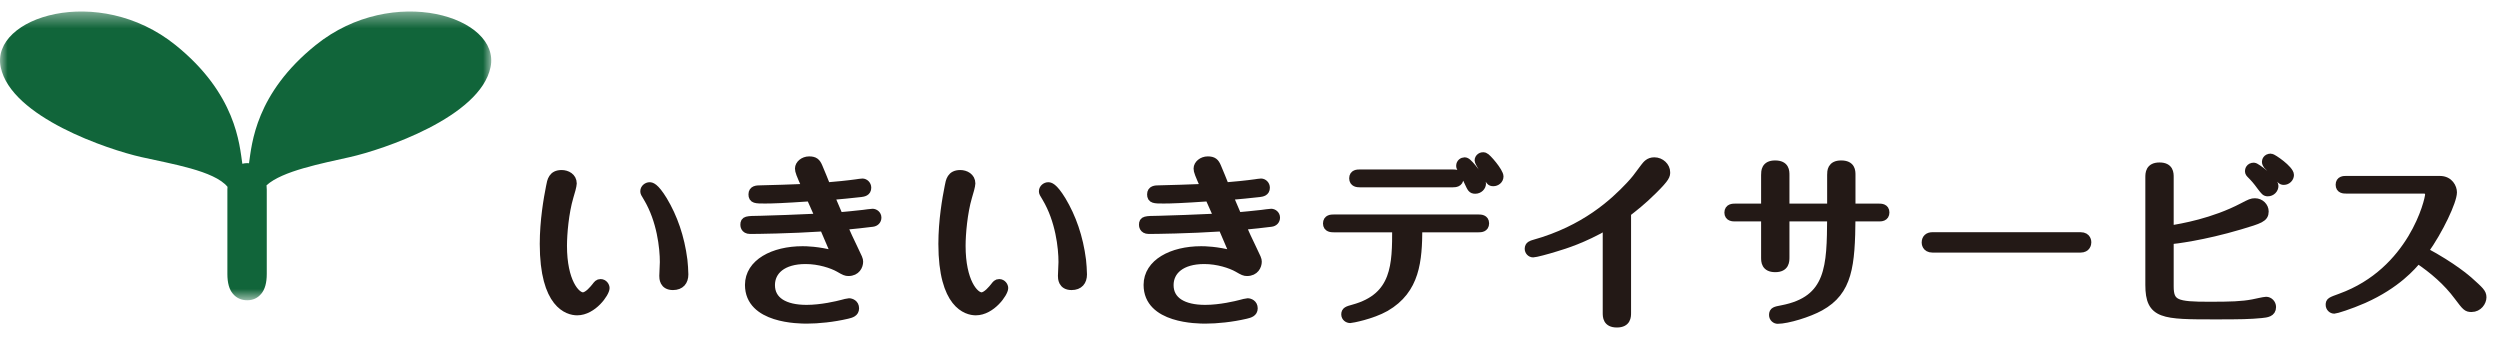 <?xml version="1.0" encoding="UTF-8" standalone="no"?>
<svg width="163px" height="22px" viewBox="0 0 163 22" version="1.1" xmlns="http://www.w3.org/2000/svg" xmlns:xlink="http://www.w3.org/1999/xlink">
    <!-- Generator: Sketch 50.2 (55047) - http://www.bohemiancoding.com/sketch -->
    <title>いきいきデイサービス</title>
    <desc>Created with Sketch.</desc>
    <defs>
        <polygon id="path-1" points="0 0.41 32.03 0.41 32.03 19.237 0 19.237"></polygon>
    </defs>
    <g id="7/1作成" stroke="none" stroke-width="1" fill="none" fill-rule="evenodd">
        <g id="01_TOPページPC" transform="translate(-762, -1707)">
            <g id="フッターリンク" transform="translate(0, 1666)">
                <g id="Group-2">
                    <g id="いきいきデイサービス" transform="translate(762, 41)">
                        <g id="Group">
                            <g id="Group-3" transform="translate(0, 0.34)">
                                <mask id="mask-2" fill="white">
                                    <use xlink:href="#path-1"></use>
                                </mask>
                                <g id="Clip-2"></g>
                                <path d="M20.594,2.592 C16.651,5.76 16.421,9.038 16.235,10.307 C16.197,10.304 16.161,10.295 16.123,10.295 C16.008,10.295 15.902,10.313 15.8,10.338 C15.613,9.091 15.41,5.786 11.436,2.592 C6.41,-1.447 -0.625,0.765 0.045,4.035 C0.716,7.304 7.08,9.42 9.203,9.899 C11.162,10.344 13.976,10.79 14.834,11.841 C14.831,11.901 14.825,11.955 14.825,12.019 L14.825,17.523 C14.825,18.101 14.944,18.533 15.183,18.812 C15.422,19.097 15.735,19.237 16.123,19.237 C16.496,19.237 16.802,19.095 17.038,18.809 C17.276,18.523 17.394,18.093 17.393,17.523 L17.393,12.019 C17.393,11.92 17.385,11.831 17.378,11.741 C18.403,10.805 20.99,10.316 22.828,9.899 C24.949,9.42 31.314,7.304 31.985,4.035 C32.656,0.765 25.619,-1.447 20.594,2.592" id="Fill-1" fill="#11653A" mask="url(#mask-2)"></path>
                            </g>
                            <path d="M43.26,13.056 C43.922,14.163 44.378,15.449 44.571,16.965 C44.595,17.134 44.631,17.699 44.631,17.891 C44.631,18.349 44.39,18.662 43.874,18.662 C43.236,18.662 43.236,18.132 43.236,17.987 C43.236,17.843 43.272,17.206 43.272,17.085 C43.272,16.16 43.079,14.367 42.201,12.9 C42.021,12.599 41.997,12.575 41.997,12.467 C41.997,12.262 42.201,12.131 42.346,12.131 C42.454,12.131 42.695,12.131 43.26,13.056 M37.631,20.309 C37.041,20.309 35.442,19.888 35.442,15.907 C35.442,14.391 35.695,12.947 35.851,12.166 C35.923,11.781 35.995,11.336 36.62,11.336 C36.958,11.336 37.354,11.529 37.354,11.962 C37.354,12.106 37.222,12.575 37.138,12.839 C36.837,13.862 36.717,15.245 36.717,16.027 C36.717,18.36 37.559,19.31 38.004,19.31 C38.329,19.31 38.714,18.818 38.822,18.686 C38.942,18.529 39.002,18.445 39.158,18.445 C39.375,18.445 39.495,18.649 39.495,18.782 C39.495,19.106 38.666,20.309 37.631,20.309" id="Fill-4" fill="#231916"></path>
                            <path d="M43.26,13.056 C43.922,14.163 44.378,15.449 44.571,16.965 C44.595,17.134 44.631,17.699 44.631,17.891 C44.631,18.349 44.39,18.662 43.874,18.662 C43.236,18.662 43.236,18.132 43.236,17.987 C43.236,17.843 43.272,17.206 43.272,17.085 C43.272,16.16 43.079,14.367 42.201,12.9 C42.021,12.599 41.997,12.575 41.997,12.467 C41.997,12.262 42.201,12.131 42.346,12.131 C42.454,12.131 42.695,12.131 43.26,13.056 Z M37.631,20.309 C37.041,20.309 35.442,19.888 35.442,15.907 C35.442,14.391 35.695,12.947 35.851,12.166 C35.923,11.781 35.995,11.336 36.62,11.336 C36.958,11.336 37.354,11.529 37.354,11.962 C37.354,12.106 37.222,12.575 37.138,12.839 C36.837,13.862 36.717,15.245 36.717,16.027 C36.717,18.36 37.559,19.31 38.004,19.31 C38.329,19.31 38.714,18.818 38.822,18.686 C38.942,18.529 39.002,18.445 39.158,18.445 C39.375,18.445 39.495,18.649 39.495,18.782 C39.495,19.106 38.666,20.309 37.631,20.309 Z" id="Stroke-6" stroke="#231916" stroke-width="0.5" stroke-linecap="round" stroke-linejoin="round"></path>
                            <path d="M52.827,12.876 C51.072,12.996 50.361,13.02 49.881,13.02 C49.267,13.02 49.05,13.02 49.05,12.672 C49.05,12.346 49.34,12.334 49.58,12.334 C50.421,12.322 51.552,12.274 52.551,12.238 C52.154,11.348 52.082,11.168 52.082,10.987 C52.082,10.711 52.383,10.447 52.755,10.447 C53.116,10.447 53.249,10.567 53.381,10.879 C53.562,11.299 53.73,11.721 53.898,12.142 C54.379,12.106 55.353,12.01 55.846,11.938 C55.931,11.925 56.159,11.89 56.232,11.89 C56.388,11.89 56.556,12.034 56.556,12.238 C56.556,12.539 56.304,12.575 56.123,12.599 C55.702,12.647 54.632,12.756 54.162,12.792 C54.343,13.225 54.608,13.826 54.716,14.09 C55.137,14.054 55.63,14.006 56.28,13.934 C56.376,13.922 56.808,13.861 56.892,13.861 C57.037,13.861 57.218,13.983 57.218,14.187 C57.218,14.379 57.085,14.512 56.892,14.536 C56.628,14.572 55.461,14.704 55.005,14.74 C55.209,15.209 55.425,15.678 55.654,16.147 C55.991,16.845 56.027,16.917 56.027,17.062 C56.027,17.338 55.846,17.747 55.317,17.747 C55.149,17.747 55.065,17.71 54.692,17.494 C54.247,17.242 53.405,16.965 52.527,16.965 C51.024,16.965 50.277,17.674 50.277,18.589 C50.277,19.6 51.156,20.128 52.587,20.128 C53.562,20.128 54.608,19.876 54.921,19.792 C55.005,19.767 55.281,19.696 55.353,19.696 C55.498,19.696 55.762,19.792 55.762,20.104 C55.762,20.405 55.498,20.477 55.245,20.537 C54.319,20.754 53.344,20.85 52.611,20.85 C52.118,20.85 48.822,20.85 48.822,18.577 C48.822,17.134 50.421,16.303 52.323,16.303 C52.527,16.303 53.309,16.303 54.451,16.605 C54.198,16.015 53.946,15.425 53.694,14.836 C51.456,14.981 49.351,15.004 48.906,15.004 C48.522,15.004 48.522,14.692 48.522,14.656 C48.522,14.331 48.666,14.331 49.568,14.319 C50.265,14.307 52.13,14.235 53.405,14.174 C53.212,13.741 53.02,13.309 52.827,12.876" id="Fill-8" fill="#231916"></path>
                            <path d="M52.827,12.876 C51.072,12.996 50.361,13.02 49.881,13.02 C49.267,13.02 49.05,13.02 49.05,12.672 C49.05,12.346 49.34,12.334 49.58,12.334 C50.421,12.322 51.552,12.274 52.551,12.238 C52.154,11.348 52.082,11.168 52.082,10.987 C52.082,10.711 52.383,10.447 52.755,10.447 C53.116,10.447 53.249,10.567 53.381,10.879 C53.562,11.299 53.73,11.721 53.898,12.142 C54.379,12.106 55.353,12.01 55.846,11.938 C55.931,11.925 56.159,11.89 56.232,11.89 C56.388,11.89 56.556,12.034 56.556,12.238 C56.556,12.539 56.304,12.575 56.123,12.599 C55.702,12.647 54.632,12.756 54.162,12.792 C54.343,13.225 54.608,13.826 54.716,14.09 C55.137,14.054 55.63,14.006 56.28,13.934 C56.376,13.922 56.808,13.861 56.892,13.861 C57.037,13.861 57.218,13.983 57.218,14.187 C57.218,14.379 57.085,14.512 56.892,14.536 C56.628,14.572 55.461,14.704 55.005,14.74 C55.209,15.209 55.425,15.678 55.654,16.147 C55.991,16.845 56.027,16.917 56.027,17.062 C56.027,17.338 55.846,17.747 55.317,17.747 C55.149,17.747 55.065,17.71 54.692,17.494 C54.247,17.242 53.405,16.965 52.527,16.965 C51.024,16.965 50.277,17.674 50.277,18.589 C50.277,19.6 51.156,20.128 52.587,20.128 C53.562,20.128 54.608,19.876 54.921,19.792 C55.005,19.767 55.281,19.696 55.353,19.696 C55.498,19.696 55.762,19.792 55.762,20.104 C55.762,20.405 55.498,20.477 55.245,20.537 C54.319,20.754 53.344,20.85 52.611,20.85 C52.118,20.85 48.822,20.85 48.822,18.577 C48.822,17.134 50.421,16.303 52.323,16.303 C52.527,16.303 53.309,16.303 54.451,16.605 C54.198,16.015 53.946,15.425 53.694,14.836 C51.456,14.981 49.351,15.004 48.906,15.004 C48.522,15.004 48.522,14.692 48.522,14.656 C48.522,14.331 48.666,14.331 49.568,14.319 C50.265,14.307 52.13,14.235 53.405,14.174 C53.212,13.741 53.02,13.309 52.827,12.876 Z" id="Stroke-10" stroke="#231916" stroke-width="0.5" stroke-linecap="round" stroke-linejoin="round"></path>
                            <path d="M69.251,13.056 C69.912,14.163 70.369,15.449 70.561,16.965 C70.585,17.134 70.621,17.699 70.621,17.891 C70.621,18.349 70.382,18.662 69.864,18.662 C69.227,18.662 69.227,18.132 69.227,17.987 C69.227,17.843 69.263,17.206 69.263,17.085 C69.263,16.16 69.07,14.367 68.192,12.9 C68.011,12.599 67.987,12.575 67.987,12.467 C67.987,12.262 68.192,12.131 68.336,12.131 C68.445,12.131 68.685,12.131 69.251,13.056 M63.621,20.309 C63.032,20.309 61.432,19.888 61.432,15.907 C61.432,14.391 61.684,12.947 61.841,12.166 C61.913,11.781 61.985,11.336 62.611,11.336 C62.948,11.336 63.344,11.529 63.344,11.962 C63.344,12.106 63.212,12.575 63.128,12.839 C62.828,13.862 62.707,15.245 62.707,16.027 C62.707,18.36 63.549,19.31 63.995,19.31 C64.319,19.31 64.703,18.818 64.812,18.686 C64.932,18.529 64.992,18.445 65.149,18.445 C65.365,18.445 65.486,18.649 65.486,18.782 C65.486,19.106 64.655,20.309 63.621,20.309" id="Fill-12" fill="#231916"></path>
                            <path d="M69.251,13.056 C69.912,14.163 70.369,15.449 70.561,16.965 C70.585,17.134 70.621,17.699 70.621,17.891 C70.621,18.349 70.382,18.662 69.864,18.662 C69.227,18.662 69.227,18.132 69.227,17.987 C69.227,17.843 69.263,17.206 69.263,17.085 C69.263,16.16 69.07,14.367 68.192,12.9 C68.011,12.599 67.987,12.575 67.987,12.467 C67.987,12.262 68.192,12.131 68.336,12.131 C68.445,12.131 68.685,12.131 69.251,13.056 Z M63.621,20.309 C63.032,20.309 61.432,19.888 61.432,15.907 C61.432,14.391 61.684,12.947 61.841,12.166 C61.913,11.781 61.985,11.336 62.611,11.336 C62.948,11.336 63.344,11.529 63.344,11.962 C63.344,12.106 63.212,12.575 63.128,12.839 C62.828,13.862 62.707,15.245 62.707,16.027 C62.707,18.36 63.549,19.31 63.995,19.31 C64.319,19.31 64.703,18.818 64.812,18.686 C64.932,18.529 64.992,18.445 65.149,18.445 C65.365,18.445 65.486,18.649 65.486,18.782 C65.486,19.106 64.655,20.309 63.621,20.309 Z" id="Stroke-14" stroke="#231916" stroke-width="0.5" stroke-linecap="round" stroke-linejoin="round"></path>
                            <path d="M78.817,12.876 C77.062,12.996 76.352,13.02 75.871,13.02 C75.258,13.02 75.041,13.02 75.041,12.672 C75.041,12.346 75.33,12.334 75.57,12.334 C76.412,12.322 77.543,12.274 78.541,12.238 C78.145,11.348 78.072,11.168 78.072,10.987 C78.072,10.711 78.373,10.447 78.745,10.447 C79.106,10.447 79.24,10.567 79.371,10.879 C79.552,11.299 79.72,11.721 79.888,12.142 C80.369,12.106 81.343,12.01 81.836,11.938 C81.921,11.925 82.149,11.89 82.222,11.89 C82.378,11.89 82.546,12.034 82.546,12.238 C82.546,12.539 82.294,12.575 82.114,12.599 C81.692,12.647 80.622,12.756 80.153,12.792 C80.333,13.225 80.598,13.826 80.707,14.09 C81.127,14.054 81.62,14.006 82.27,13.934 C82.366,13.922 82.799,13.861 82.883,13.861 C83.027,13.861 83.208,13.983 83.208,14.187 C83.208,14.379 83.076,14.512 82.883,14.536 C82.618,14.572 81.452,14.704 80.995,14.74 C81.199,15.209 81.416,15.678 81.645,16.147 C81.982,16.845 82.018,16.917 82.018,17.062 C82.018,17.338 81.836,17.747 81.307,17.747 C81.139,17.747 81.055,17.71 80.682,17.494 C80.237,17.242 79.396,16.965 78.517,16.965 C77.014,16.965 76.268,17.674 76.268,18.589 C76.268,19.6 77.146,20.128 78.577,20.128 C79.552,20.128 80.598,19.876 80.911,19.792 C80.995,19.767 81.271,19.696 81.343,19.696 C81.488,19.696 81.753,19.792 81.753,20.104 C81.753,20.405 81.488,20.477 81.236,20.537 C80.309,20.754 79.334,20.85 78.601,20.85 C78.109,20.85 74.812,20.85 74.812,18.577 C74.812,17.134 76.412,16.303 78.313,16.303 C78.517,16.303 79.3,16.303 80.442,16.605 C80.188,16.015 79.936,15.425 79.684,14.836 C77.446,14.981 75.341,15.004 74.896,15.004 C74.512,15.004 74.512,14.692 74.512,14.656 C74.512,14.331 74.656,14.331 75.558,14.319 C76.255,14.307 78.12,14.235 79.396,14.174 C79.203,13.741 79.011,13.309 78.817,12.876" id="Fill-16" fill="#231916"></path>
                            <path d="M78.817,12.876 C77.062,12.996 76.352,13.02 75.871,13.02 C75.258,13.02 75.041,13.02 75.041,12.672 C75.041,12.346 75.33,12.334 75.57,12.334 C76.412,12.322 77.543,12.274 78.541,12.238 C78.145,11.348 78.072,11.168 78.072,10.987 C78.072,10.711 78.373,10.447 78.745,10.447 C79.106,10.447 79.24,10.567 79.371,10.879 C79.552,11.299 79.72,11.721 79.888,12.142 C80.369,12.106 81.343,12.01 81.836,11.938 C81.921,11.925 82.149,11.89 82.222,11.89 C82.378,11.89 82.546,12.034 82.546,12.238 C82.546,12.539 82.294,12.575 82.114,12.599 C81.692,12.647 80.622,12.756 80.153,12.792 C80.333,13.225 80.598,13.826 80.707,14.09 C81.127,14.054 81.62,14.006 82.27,13.934 C82.366,13.922 82.799,13.861 82.883,13.861 C83.027,13.861 83.208,13.983 83.208,14.187 C83.208,14.379 83.076,14.512 82.883,14.536 C82.618,14.572 81.452,14.704 80.995,14.74 C81.199,15.209 81.416,15.678 81.645,16.147 C81.982,16.845 82.018,16.917 82.018,17.062 C82.018,17.338 81.836,17.747 81.307,17.747 C81.139,17.747 81.055,17.71 80.682,17.494 C80.237,17.242 79.396,16.965 78.517,16.965 C77.014,16.965 76.268,17.674 76.268,18.589 C76.268,19.6 77.146,20.128 78.577,20.128 C79.552,20.128 80.598,19.876 80.911,19.792 C80.995,19.767 81.271,19.696 81.343,19.696 C81.488,19.696 81.753,19.792 81.753,20.104 C81.753,20.405 81.488,20.477 81.236,20.537 C80.309,20.754 79.334,20.85 78.601,20.85 C78.109,20.85 74.812,20.85 74.812,18.577 C74.812,17.134 76.412,16.303 78.313,16.303 C78.517,16.303 79.3,16.303 80.442,16.605 C80.188,16.015 79.936,15.425 79.684,14.836 C77.446,14.981 75.341,15.004 74.896,15.004 C74.512,15.004 74.512,14.692 74.512,14.656 C74.512,14.331 74.656,14.331 75.558,14.319 C76.255,14.307 78.12,14.235 79.396,14.174 C79.203,13.741 79.011,13.309 78.817,12.876 Z" id="Stroke-18" stroke="#231916" stroke-width="0.5" stroke-linecap="round" stroke-linejoin="round"></path>
                            <path d="M97.778,11.505 C97.778,11.745 97.562,11.89 97.37,11.89 C97.153,11.89 97.13,11.83 96.853,11.288 C96.78,11.155 96.395,10.591 96.395,10.458 C96.395,10.278 96.588,10.121 96.804,10.194 C96.961,10.241 97.778,11.192 97.778,11.505 Z M96.636,11.974 C96.636,12.178 96.444,12.382 96.191,12.382 C95.95,12.382 95.915,12.286 95.734,11.902 C95.638,11.674 95.445,11.288 95.361,11.155 C95.204,10.927 95.193,10.891 95.193,10.807 C95.193,10.614 95.361,10.507 95.493,10.507 C95.529,10.507 95.566,10.519 95.59,10.53 C95.794,10.603 96.636,11.685 96.636,11.974 Z M94.736,11.3 C94.868,11.3 95.169,11.3 95.169,11.625 C95.169,11.95 94.868,11.962 94.736,11.962 L88.649,11.962 C88.517,11.962 88.217,11.95 88.217,11.625 C88.217,11.3 88.517,11.3 88.649,11.3 L94.736,11.3 Z M86.954,14.896 C86.822,14.896 86.509,14.896 86.509,14.572 C86.509,14.235 86.81,14.235 86.954,14.235 L96.407,14.235 C96.527,14.235 96.84,14.235 96.84,14.56 C96.84,14.896 96.54,14.896 96.407,14.896 L92.486,14.896 C92.474,16.978 92.342,18.901 90.346,20.056 C89.432,20.574 88.108,20.814 88.037,20.814 C87.868,20.814 87.7,20.694 87.7,20.501 C87.7,20.261 87.844,20.212 88.241,20.104 C91.019,19.347 91.019,17.23 91.019,14.896 L86.954,14.896 Z" id="Fill-20" fill="#231916"></path>
                            <path d="M97.778,11.505 C97.778,11.745 97.562,11.89 97.37,11.89 C97.153,11.89 97.13,11.83 96.853,11.288 C96.78,11.155 96.395,10.591 96.395,10.458 C96.395,10.278 96.588,10.121 96.804,10.194 C96.961,10.241 97.778,11.192 97.778,11.505 Z M96.636,11.974 C96.636,12.178 96.444,12.382 96.191,12.382 C95.95,12.382 95.915,12.286 95.734,11.902 C95.638,11.674 95.445,11.288 95.361,11.155 C95.204,10.927 95.193,10.891 95.193,10.807 C95.193,10.614 95.361,10.507 95.493,10.507 C95.529,10.507 95.566,10.519 95.59,10.53 C95.794,10.603 96.636,11.685 96.636,11.974 Z M94.736,11.3 C94.868,11.3 95.169,11.3 95.169,11.625 C95.169,11.95 94.868,11.962 94.736,11.962 L88.649,11.962 C88.517,11.962 88.217,11.95 88.217,11.625 C88.217,11.3 88.517,11.3 88.649,11.3 L94.736,11.3 Z M86.954,14.896 C86.822,14.896 86.509,14.896 86.509,14.572 C86.509,14.235 86.81,14.235 86.954,14.235 L96.407,14.235 C96.527,14.235 96.84,14.235 96.84,14.56 C96.84,14.896 96.54,14.896 96.407,14.896 L92.486,14.896 C92.474,16.978 92.342,18.901 90.346,20.056 C89.432,20.574 88.108,20.814 88.037,20.814 C87.868,20.814 87.7,20.694 87.7,20.501 C87.7,20.261 87.844,20.212 88.241,20.104 C91.019,19.347 91.019,17.23 91.019,14.896 L86.954,14.896 Z" id="Stroke-22" stroke="#231916" stroke-width="0.5" stroke-linecap="round" stroke-linejoin="round"></path>
                            <path d="M106.095,20.405 C106.095,20.634 106.095,21.103 105.422,21.103 C104.748,21.103 104.748,20.645 104.748,20.392 L104.748,14.729 C103.233,15.607 102.017,15.979 101.453,16.148 C100.839,16.34 100.106,16.532 99.961,16.532 C99.793,16.532 99.661,16.388 99.661,16.22 C99.661,15.979 99.853,15.931 100.01,15.883 C103.341,14.957 105.23,13.176 106.239,12.107 C106.6,11.721 106.709,11.577 107.213,10.891 C107.346,10.723 107.503,10.507 107.863,10.507 C108.296,10.507 108.645,10.855 108.645,11.228 C108.645,11.432 108.645,11.577 107.791,12.419 C107.081,13.129 106.481,13.585 106.095,13.886 L106.095,20.405 Z" id="Fill-24" fill="#231916"></path>
                            <path d="M106.095,20.405 C106.095,20.634 106.095,21.103 105.422,21.103 C104.748,21.103 104.748,20.645 104.748,20.392 L104.748,14.729 C103.233,15.607 102.017,15.979 101.453,16.148 C100.839,16.34 100.106,16.532 99.961,16.532 C99.793,16.532 99.661,16.388 99.661,16.22 C99.661,15.979 99.853,15.931 100.01,15.883 C103.341,14.957 105.23,13.176 106.239,12.107 C106.6,11.721 106.709,11.577 107.213,10.891 C107.346,10.723 107.503,10.507 107.863,10.507 C108.296,10.507 108.645,10.855 108.645,11.228 C108.645,11.432 108.645,11.577 107.791,12.419 C107.081,13.129 106.481,13.585 106.095,13.886 L106.095,20.405 Z" id="Stroke-26" stroke="#231916" stroke-width="0.5" stroke-linecap="round" stroke-linejoin="round"></path>
                            <path d="M119.38,13.526 L119.38,11.408 C119.38,11.168 119.38,10.711 120.042,10.711 C120.727,10.711 120.727,11.156 120.727,11.408 L120.727,13.526 L122.507,13.526 C122.64,13.526 122.94,13.526 122.94,13.85 C122.94,14.187 122.64,14.187 122.507,14.187 L120.727,14.187 C120.703,17.326 120.535,18.998 118.682,20.02 C117.949,20.429 116.553,20.862 115.903,20.862 C115.759,20.862 115.591,20.742 115.591,20.537 C115.591,20.261 115.747,20.237 116.18,20.153 C119.344,19.551 119.356,17.351 119.38,14.187 L116.422,14.187 L116.422,16.772 C116.422,17.025 116.422,17.495 115.747,17.495 C115.074,17.495 115.074,17.038 115.074,16.785 L115.074,14.187 L113.125,14.187 C112.993,14.187 112.68,14.187 112.68,13.862 C112.68,13.526 112.993,13.526 113.125,13.526 L115.074,13.526 L115.074,11.42 C115.074,11.168 115.074,10.711 115.736,10.711 C116.422,10.711 116.422,11.156 116.422,11.42 L116.422,13.526 L119.38,13.526 Z" id="Fill-28" fill="#231916"></path>
                            <path d="M119.38,13.526 L119.38,11.408 C119.38,11.168 119.38,10.711 120.042,10.711 C120.727,10.711 120.727,11.156 120.727,11.408 L120.727,13.526 L122.507,13.526 C122.64,13.526 122.94,13.526 122.94,13.85 C122.94,14.187 122.64,14.187 122.507,14.187 L120.727,14.187 C120.703,17.326 120.535,18.998 118.682,20.02 C117.949,20.429 116.553,20.862 115.903,20.862 C115.759,20.862 115.591,20.742 115.591,20.537 C115.591,20.261 115.747,20.237 116.18,20.153 C119.344,19.551 119.356,17.351 119.38,14.187 L116.422,14.187 L116.422,16.772 C116.422,17.025 116.422,17.495 115.747,17.495 C115.074,17.495 115.074,17.038 115.074,16.785 L115.074,14.187 L113.125,14.187 C112.993,14.187 112.68,14.187 112.68,13.862 C112.68,13.526 112.993,13.526 113.125,13.526 L115.074,13.526 L115.074,11.42 C115.074,11.168 115.074,10.711 115.736,10.711 C116.422,10.711 116.422,11.156 116.422,11.42 L116.422,13.526 L119.38,13.526 Z" id="Stroke-30" stroke="#231916" stroke-width="0.5" stroke-linecap="round" stroke-linejoin="round"></path>
                            <path d="M135.659,15.39 C136.104,15.39 136.104,15.762 136.104,15.798 C136.104,15.895 136.068,16.219 135.646,16.219 L126.001,16.219 C125.544,16.219 125.544,15.846 125.544,15.811 C125.544,15.534 125.724,15.39 125.988,15.39 L135.659,15.39 Z" id="Fill-32" fill="#231916"></path>
                            <path d="M135.659,15.39 C136.104,15.39 136.104,15.762 136.104,15.798 C136.104,15.895 136.068,16.219 135.646,16.219 L126.001,16.219 C125.544,16.219 125.544,15.846 125.544,15.811 C125.544,15.534 125.724,15.39 125.988,15.39 L135.659,15.39 Z" id="Stroke-34" stroke="#231916" stroke-width="0.5" stroke-linecap="round" stroke-linejoin="round"></path>
                            <path d="M149.316,11.408 C149.316,11.612 149.135,11.805 148.906,11.805 C148.75,11.805 148.714,11.758 148.354,11.336 C148.281,11.239 147.885,10.855 147.812,10.771 C147.776,10.723 147.728,10.639 147.728,10.554 C147.728,10.494 147.764,10.266 148.065,10.266 C148.185,10.266 149.316,11.035 149.316,11.408 Z M148.305,12.118 C148.305,12.346 148.113,12.55 147.861,12.55 C147.692,12.55 147.644,12.479 147.403,12.166 C147.115,11.769 146.958,11.601 146.754,11.396 C146.67,11.312 146.621,11.264 146.621,11.155 C146.621,11.095 146.657,10.855 146.958,10.855 C147.115,10.855 148.305,11.769 148.305,12.118 Z M141.474,18.673 C141.474,19.804 141.907,19.924 144.036,19.924 C145.455,19.924 146.176,19.9 146.874,19.768 C147.019,19.744 147.619,19.6 147.752,19.6 C147.956,19.6 148.149,19.78 148.149,20.02 C148.149,20.417 147.788,20.454 147.439,20.489 C146.706,20.561 146.08,20.574 144.457,20.574 C141.017,20.574 140.126,20.574 140.126,18.577 L140.126,11.565 C140.126,11.312 140.126,10.843 140.8,10.843 C141.474,10.843 141.474,11.299 141.474,11.552 L141.474,14.956 C142.231,14.836 144.3,14.487 146.224,13.477 C146.706,13.225 146.814,13.176 147.019,13.176 C147.391,13.176 147.668,13.465 147.668,13.79 C147.668,14.235 147.343,14.331 146.056,14.716 C143.626,15.438 141.774,15.654 141.474,15.678 L141.474,18.673 Z" id="Fill-36" fill="#231916"></path>
                            <path d="M149.316,11.408 C149.316,11.612 149.135,11.805 148.906,11.805 C148.75,11.805 148.714,11.758 148.354,11.336 C148.281,11.239 147.885,10.855 147.812,10.771 C147.776,10.723 147.728,10.639 147.728,10.554 C147.728,10.494 147.764,10.266 148.065,10.266 C148.185,10.266 149.316,11.035 149.316,11.408 Z M148.305,12.118 C148.305,12.346 148.113,12.55 147.861,12.55 C147.692,12.55 147.644,12.479 147.403,12.166 C147.115,11.769 146.958,11.601 146.754,11.396 C146.67,11.312 146.621,11.264 146.621,11.155 C146.621,11.095 146.657,10.855 146.958,10.855 C147.115,10.855 148.305,11.769 148.305,12.118 Z M141.474,18.673 C141.474,19.804 141.907,19.924 144.036,19.924 C145.455,19.924 146.176,19.9 146.874,19.768 C147.019,19.744 147.619,19.6 147.752,19.6 C147.956,19.6 148.149,19.78 148.149,20.02 C148.149,20.417 147.788,20.454 147.439,20.489 C146.706,20.561 146.08,20.574 144.457,20.574 C141.017,20.574 140.126,20.574 140.126,18.577 L140.126,11.565 C140.126,11.312 140.126,10.843 140.8,10.843 C141.474,10.843 141.474,11.299 141.474,11.552 L141.474,14.956 C142.231,14.836 144.3,14.487 146.224,13.477 C146.706,13.225 146.814,13.176 147.019,13.176 C147.391,13.176 147.668,13.465 147.668,13.79 C147.668,14.235 147.343,14.331 146.056,14.716 C143.626,15.438 141.774,15.654 141.474,15.678 L141.474,18.673 Z" id="Stroke-38" stroke="#231916" stroke-width="0.5" stroke-linecap="round" stroke-linejoin="round"></path>
                            <path d="M152.966,12.371 C152.822,12.371 152.534,12.371 152.534,12.046 C152.534,11.721 152.822,11.721 152.966,11.721 L159.076,11.721 C159.714,11.721 159.943,12.238 159.943,12.539 C159.943,13.116 159.052,15.017 158.078,16.376 C159.954,17.375 160.904,18.228 160.977,18.289 C161.699,18.938 161.867,19.082 161.867,19.383 C161.867,19.684 161.603,20.093 161.145,20.093 C160.832,20.093 160.772,20.02 160.256,19.334 C159.545,18.373 158.632,17.591 157.645,16.929 C157.308,17.338 156.274,18.565 154.109,19.527 C153.206,19.924 152.293,20.201 152.197,20.201 C152.028,20.201 151.884,20.057 151.884,19.876 C151.884,19.647 151.944,19.623 152.606,19.383 C157.272,17.687 158.366,13.044 158.366,12.683 C158.366,12.563 158.306,12.371 158.018,12.371 L152.966,12.371 Z" id="Fill-40" fill="#231916"></path>
                            <path d="M152.966,12.371 C152.822,12.371 152.534,12.371 152.534,12.046 C152.534,11.721 152.822,11.721 152.966,11.721 L159.076,11.721 C159.714,11.721 159.943,12.238 159.943,12.539 C159.943,13.116 159.052,15.017 158.078,16.376 C159.954,17.375 160.904,18.228 160.977,18.289 C161.699,18.938 161.867,19.082 161.867,19.383 C161.867,19.684 161.603,20.093 161.145,20.093 C160.832,20.093 160.772,20.02 160.256,19.334 C159.545,18.373 158.632,17.591 157.645,16.929 C157.308,17.338 156.274,18.565 154.109,19.527 C153.206,19.924 152.293,20.201 152.197,20.201 C152.028,20.201 151.884,20.057 151.884,19.876 C151.884,19.647 151.944,19.623 152.606,19.383 C157.272,17.687 158.366,13.044 158.366,12.683 C158.366,12.563 158.306,12.371 158.018,12.371 L152.966,12.371 Z" id="Stroke-42" stroke="#231916" stroke-width="0.5" stroke-linecap="round" stroke-linejoin="round"></path>
                        </g>
                    </g>
                </g>
            </g>
        </g>
    </g>
</svg>